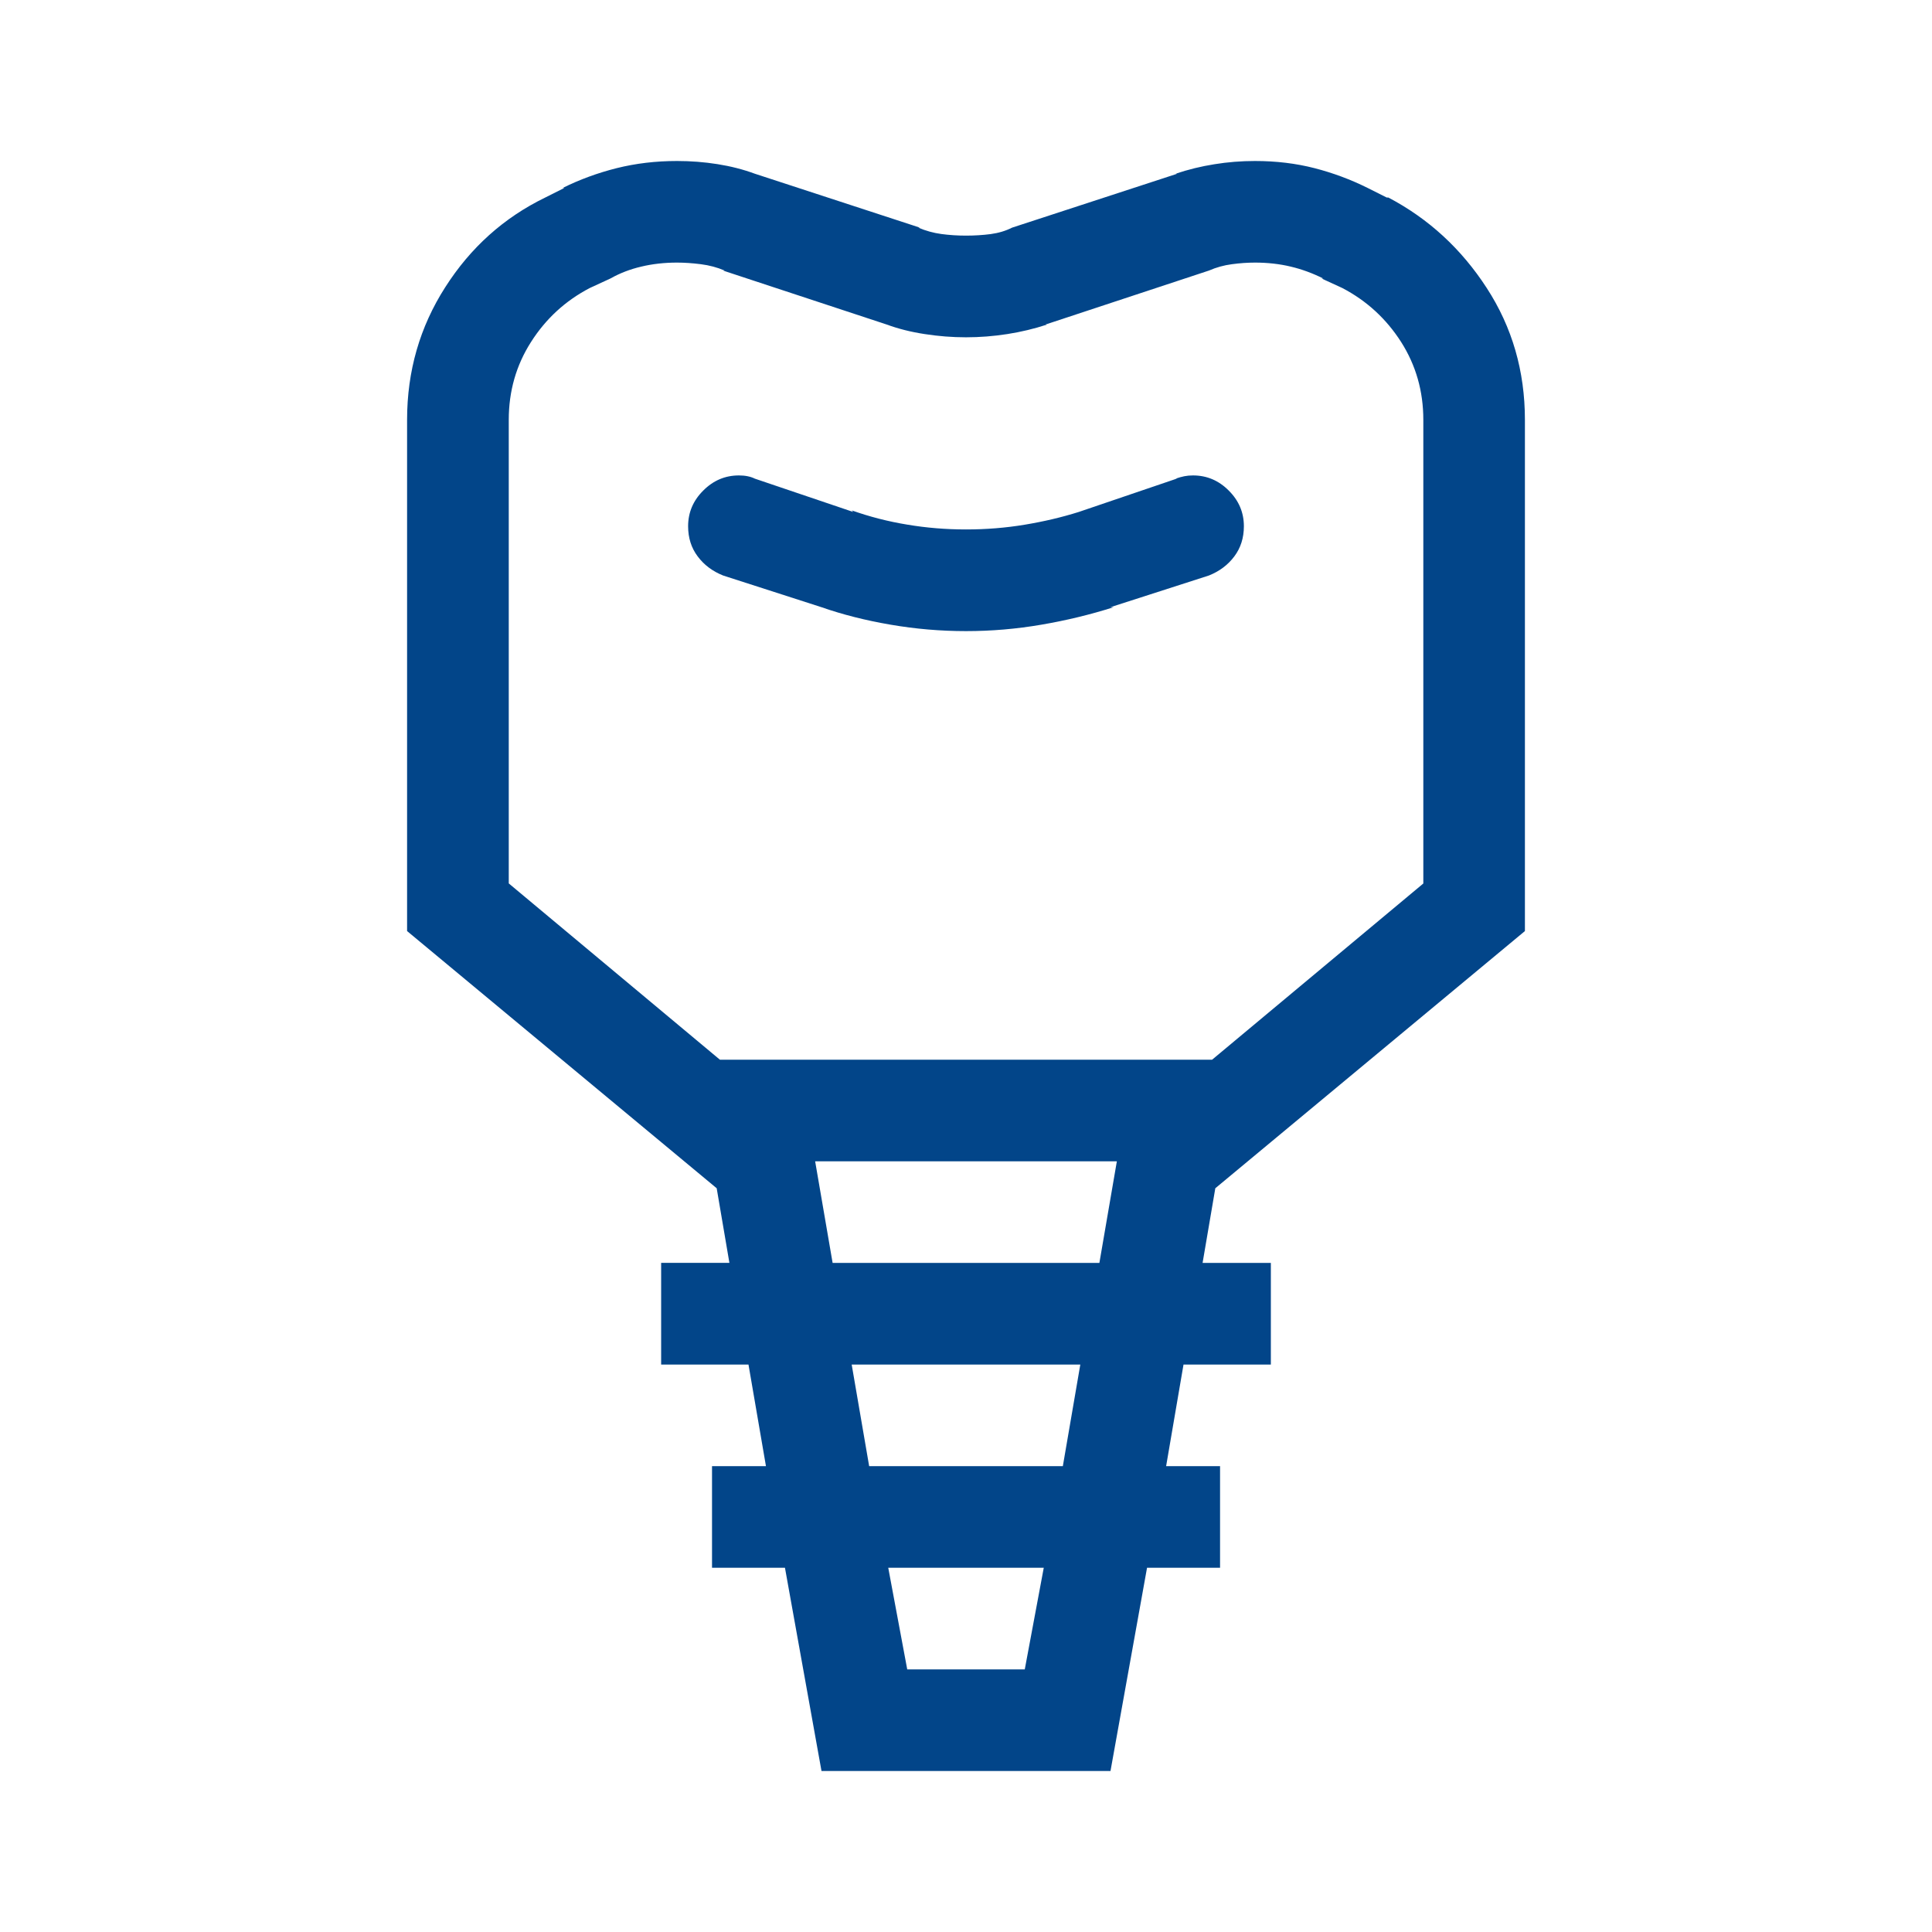 <svg xmlns="http://www.w3.org/2000/svg" width="24" height="24" viewBox="0 0 24 24">
  <path d="M18.943 11.566V5.215q0-.907-.474-1.637-.473-.73-1.222-1.124h-.02l-.237-.119q-.315-.157-.66-.246Q15.983 2 15.59 2q-.257 0-.503.04-.247.039-.483.118h.02l-2.052.67q-.118.06-.266.08-.148.019-.306.019t-.306-.02q-.148-.02-.286-.079h.02l-2.051-.67q-.217-.08-.464-.119Q8.667 2 8.41 2q-.394 0-.75.089-.354.089-.67.246h.02l-.237.119q-.77.374-1.242 1.114-.474.74-.474 1.647v6.351l3.846 3.195.158.927h-.848v1.263h1.085l.217 1.262h-.67v1.262h.906L10.205 22h3.59l.454-2.525h.907v-1.262h-.67l.216-1.262h1.085v-1.263h-.848l.158-.927zm-6.213 9.172h-1.46l-.236-1.263h1.932zm.473-2.525h-2.406l-.217-1.262h2.84zm.454-2.525h-3.314l-.217-1.262h3.748zm-4.714-2.524-2.623-2.19V5.215q0-.533.276-.966.276-.434.73-.671l.256-.118q.177-.1.384-.148.208-.05.444-.05.138 0 .296.02.158.02.296.079h-.02l2.032.67q.217.08.473.119.257.04.513.04t.513-.04q.256-.04.493-.118h-.02l2.032-.671q.138-.06.286-.079.148-.02.286-.02.236 0 .444.05.207.049.404.148h-.02l.257.118q.453.237.73.67.276.434.276.967v5.76l-2.624 2.189Zm5.68-7.22L13.4 6.36q-.315.099-.67.158-.355.059-.73.059t-.73-.06q-.355-.058-.69-.177l.02.02-1.223-.414q-.04-.02-.09-.03-.048-.01-.108-.01-.256 0-.443.188-.188.187-.188.443 0 .217.119.375.118.158.315.237l1.223.394q.395.138.858.217.464.08.937.08.473 0 .937-.08.463-.079.897-.217h-.04l1.224-.394q.197-.079.315-.237.119-.158.119-.375 0-.256-.188-.443-.187-.188-.444-.188-.059 0-.108.01-.05.01-.108.03z" style="fill:#024589;fill-opacity:1;stroke-width:.02"/>
</svg>
